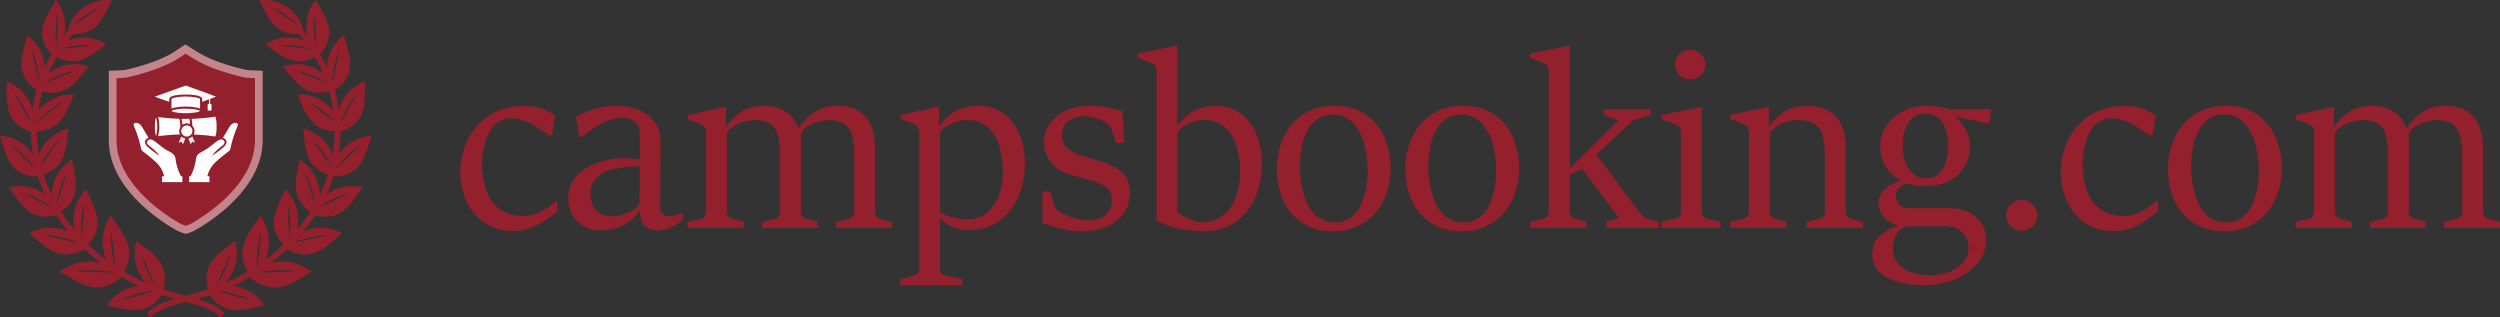 <svg xmlns="http://www.w3.org/2000/svg" width="1294.185" height="164.241" viewBox="0 0 1294.185 164.241">
  <rect x="0" y="0" width="1294.185" height="164.241" fill="#333333" stroke="none"/>
  <g id="Group_123" data-name="Group 123" transform="translate(-294.584 -645)">
    <path id="Path_122" data-name="Path 122" d="M53.262-13.751H54.2v4.916a49.579,49.579,0,0,1-9.8,7A27.16,27.16,0,0,1,30.8,1.556a24.566,24.566,0,0,1-14.342-4.2A27.526,27.526,0,0,1,7.124-13.782,35.26,35.26,0,0,1,3.858-29,37.494,37.494,0,0,1,6.1-41.969a33.291,33.291,0,0,1,6.5-10.889,30.461,30.461,0,0,1,10.36-7.5,33.221,33.221,0,0,1,13.751-2.738,27.975,27.975,0,0,1,7.933.933,25.216,25.216,0,0,1,5.009,2.022q1.929,1.089,3.36,1.773l-1.68,10.329h-1.68Q46.6-50.089,43.618-52.08a33.866,33.866,0,0,0-6.378-3.329,20.623,20.623,0,0,0-7.622-1.338,10.877,10.877,0,0,0-4.791,1.182A11.712,11.712,0,0,0,20.969-52.7,19.982,19.982,0,0,0,18.387-48.6,30.818,30.818,0,0,0,16.116-42a38.861,38.861,0,0,0-.933,8.96q0,12.569,5.413,19.693T36.587-6.222A17.869,17.869,0,0,0,43.4-7.529a29.672,29.672,0,0,0,5.756-3.08A46.676,46.676,0,0,0,53.262-13.751Zm22.836,15A16.147,16.147,0,0,1,67.48-1.027a15.621,15.621,0,0,1-5.724-6.067,17.074,17.074,0,0,1-2.022-8.151,16.278,16.278,0,0,1,2.893-9.831,21.732,21.732,0,0,1,7.4-6.409A36.388,36.388,0,0,1,79.489-35,42.632,42.632,0,0,1,88.6-36.089q.747,0,2.4.124t3.3.28q1.649.156,2.458.156l.062-10.827q.062-6.222-2.333-8.4t-7.249-2.178a18.694,18.694,0,0,0-6,1,27.782,27.782,0,0,0-5.569,2.582q-2.613,1.587-4.822,3.173t-3.827,2.831H65.458l-1.68-10.267A61.907,61.907,0,0,1,69.6-60.262a44.963,44.963,0,0,1,7.062-2.116A39.167,39.167,0,0,1,85-63.218a31.074,31.074,0,0,1,10.516,1.867,19.152,19.152,0,0,1,8.711,6.253q3.484,4.387,3.36,11.916L107.271-10.2a3.752,3.752,0,0,0,1.369,3.018,5.932,5.932,0,0,0,3.92,1.151,14.208,14.208,0,0,0,2.582-.436,30.2,30.2,0,0,0,3.142-.871h.684v3.36a36.422,36.422,0,0,1-3.2,2.147,26.353,26.353,0,0,1-4.48,2.178,12.971,12.971,0,0,1-4.573.9q-4.916,0-7.4-2.24T96.818-9.084h-.187A21.337,21.337,0,0,1,90-2.427,22.692,22.692,0,0,1,82.693.529,34.145,34.145,0,0,1,76.1,1.244Zm6.036-7.218a22.45,22.45,0,0,0,7.84-1.587,13.916,13.916,0,0,0,6.658-5.009l.124-19.351a57.043,57.043,0,0,0-13.44,1.4,18.433,18.433,0,0,0-8.867,4.542,11.311,11.311,0,0,0-3.142,8.369,12.42,12.42,0,0,0,1.68,6.907,9.571,9.571,0,0,0,4.169,3.64A12.331,12.331,0,0,0,82.133-5.973ZM160.1,0V-2.987l6.658-1.742a3.5,3.5,0,0,0,1.96-1.213,3.541,3.541,0,0,0,.716-2.271V-37.4a44.6,44.6,0,0,0-.933-9.769,11.056,11.056,0,0,0-3.733-6.378q-2.8-2.271-8.4-2.271a22.525,22.525,0,0,0-7.747,1.493,14.6,14.6,0,0,0-6.751,5.04v41a3.266,3.266,0,0,0,.778,2.209,4.2,4.2,0,0,0,1.96,1.276l5.973,1.68V0H121.52V-2.987l6.907-1.742a3.432,3.432,0,0,0,1.96-1.244,3.672,3.672,0,0,0,.716-2.3v-41.5a4.015,4.015,0,0,0-.809-2.613,6.08,6.08,0,0,0-2.738-1.68l-6.036-2.24v-2.116l19.911-4.293v10.2h.124q4.6-6.284,9.271-8.493a23.546,23.546,0,0,1,10.2-2.209,23.313,23.313,0,0,1,7.653,1.244,16.271,16.271,0,0,1,6.284,3.92,16.381,16.381,0,0,1,3.982,7.156l1.244.933V-8.213a3.1,3.1,0,0,0,.778,2.24,4.572,4.572,0,0,0,1.96,1.182l5.911,1.68V0Zm38.267,0V-2.987l6.72-1.742a3.432,3.432,0,0,0,1.96-1.244,3.774,3.774,0,0,0,.716-2.364V-37.4a44.6,44.6,0,0,0-.933-9.769,11.13,11.13,0,0,0-3.7-6.378q-2.769-2.271-8.369-2.271a23.7,23.7,0,0,0-8.089,1.649,13.453,13.453,0,0,0-7.031,5.88l-1.742-1.742a37.318,37.318,0,0,1,7.964-8.991,18.7,18.7,0,0,1,7.093-3.484,31.057,31.057,0,0,1,6.471-.716,21.013,21.013,0,0,1,9.644,2.209,15.981,15.981,0,0,1,6.907,7q2.551,4.791,2.551,12.444V-8.213A3.122,3.122,0,0,0,219.3-6a4.432,4.432,0,0,0,1.96,1.213l6.1,1.68V0Zm33.289,29.556V26.444l7.031-1.742a3.733,3.733,0,0,0,1.991-1.182,3.32,3.32,0,0,0,.747-2.24V-49.778a4.041,4.041,0,0,0-.84-2.644,6.584,6.584,0,0,0-2.769-1.773l-5.973-2.178v-2.178l19.849-4.169v10.2h.187a25.13,25.13,0,0,1,6.876-7,21.263,21.263,0,0,1,7-2.987,30.4,30.4,0,0,1,6.16-.716,21.505,21.505,0,0,1,13.067,3.92,25.238,25.238,0,0,1,8.244,10.609,38.316,38.316,0,0,1,2.893,15.338,42.445,42.445,0,0,1-3.453,17.3,29.7,29.7,0,0,1-9.924,12.476A26.109,26.109,0,0,1,267.12,1.058a19.363,19.363,0,0,1-8.96-1.867,23.886,23.886,0,0,1-5.973-4.231V21.28a3.355,3.355,0,0,0,.778,2.271,3.489,3.489,0,0,0,2.022,1.151l8.773,1.742v3.111Zm20.533-78.649V-8.338a13.516,13.516,0,0,0,4.138,2.116,33.215,33.215,0,0,0,5.227,1.307,27.326,27.326,0,0,0,4.2.436,16.344,16.344,0,0,0,10.733-3.453,20.425,20.425,0,0,0,6.222-9.022,34.828,34.828,0,0,0,2.022-11.978A45.435,45.435,0,0,0,282.8-42.716a20.477,20.477,0,0,0-6.067-9.613q-4.138-3.547-10.8-3.547a20.905,20.905,0,0,0-7.093,1.462A13.84,13.84,0,0,0,252.187-49.093ZM305.2-2.489V-18.853h3.92l2.3,7.218a4.841,4.841,0,0,0,1.773,2.52,17.875,17.875,0,0,0,2.52,1.649A38.463,38.463,0,0,0,321.564-5.1,22.522,22.522,0,0,0,328.6-3.92a18.24,18.24,0,0,0,6.036-1,10.134,10.134,0,0,0,4.7-3.3,9.6,9.6,0,0,0,1.836-6.16q0-4.978-3.267-7.031a28.8,28.8,0,0,0-7.933-3.3q-3.173-.933-6.253-1.773t-5.693-1.649a17.214,17.214,0,0,1-8.649-6.129,16.852,16.852,0,0,1-3.3-10.422,15.386,15.386,0,0,1,3.2-9.644,21.622,21.622,0,0,1,8.462-6.533,27.515,27.515,0,0,1,11.418-2.364,49.672,49.672,0,0,1,9.24.747q3.889.747,8.307,1.867l.871,16.613h-4.107l-2.613-7.28a6.127,6.127,0,0,0-1.556-2.3,9.641,9.641,0,0,0-2.3-1.618,28.834,28.834,0,0,0-4.76-1.836,19.414,19.414,0,0,0-5.507-.778,14.579,14.579,0,0,0-7.747,2.147q-3.516,2.147-3.516,7.311T318.3-41a22.322,22.322,0,0,0,6.5,3.422q2.738.809,5.787,1.68t4.791,1.431a29.6,29.6,0,0,1,10.8,5.507q4.262,3.578,4.262,10.422a18.222,18.222,0,0,1-3.422,11.387A20.35,20.35,0,0,1,337.96-.5,33.965,33.965,0,0,1,325.609,1.68,40.7,40.7,0,0,1,314.316.28Q309.493-1.12,305.2-2.489ZM388.578,1.68A66.82,66.82,0,0,1,376.756.56a41.541,41.541,0,0,1-12.507-4.542v-77.4a4.069,4.069,0,0,0-.871-2.676,6.251,6.251,0,0,0-2.8-1.742l-6.1-2.3v-2.178l20.533-4.107v41.876a24.139,24.139,0,0,1,7.156-7.218,21.59,21.59,0,0,1,7.093-2.862,31.218,31.218,0,0,1,5.413-.622,21.661,21.661,0,0,1,13.036,3.889,24.857,24.857,0,0,1,8.276,10.64A39.278,39.278,0,0,1,418.88-33.1,42.059,42.059,0,0,1,415.3-15.556,29.925,29.925,0,0,1,404.973-2.987Q398.222,1.68,388.578,1.68Zm-.747-4.667a16.688,16.688,0,0,0,11.138-3.671,21.887,21.887,0,0,0,6.471-9.551,36.754,36.754,0,0,0,2.116-12.538,45.155,45.155,0,0,0-1.991-13.969,20.563,20.563,0,0,0-6.16-9.644,16.126,16.126,0,0,0-10.764-3.516,20.927,20.927,0,0,0-6.907,1.431,13.88,13.88,0,0,0-6.72,5.351V-8.524A16.244,16.244,0,0,0,378.529-6a28.879,28.879,0,0,0,4.822,2.147A14.135,14.135,0,0,0,387.831-2.987ZM455.716,1.68A29.068,29.068,0,0,1,440.284-2.3a26.561,26.561,0,0,1-10.111-11.262A38.227,38.227,0,0,1,426.6-30.613a37.348,37.348,0,0,1,3.578-16.52,28.683,28.683,0,0,1,10.236-11.729,28.445,28.445,0,0,1,15.929-4.356q9.956,0,16.4,4.573A27.658,27.658,0,0,1,482.316-46.7a39.966,39.966,0,0,1,3.142,15.836A37.389,37.389,0,0,1,481.911-14.5a28.636,28.636,0,0,1-10.2,11.791A28.408,28.408,0,0,1,455.716,1.68Zm.871-4.6a13.337,13.337,0,0,0,8.338-2.52,17.4,17.4,0,0,0,5.2-6.564A33.279,33.279,0,0,0,472.8-20.72a54.178,54.178,0,0,0,.778-8.9A52.956,52.956,0,0,0,471.8-43.307a25.869,25.869,0,0,0-5.756-11.013,13.717,13.717,0,0,0-10.64-4.356,13.1,13.1,0,0,0-8.244,2.52,17.867,17.867,0,0,0-5.2,6.533A32.144,32.144,0,0,0,439.258-41a53.414,53.414,0,0,0-.778,8.9,59.964,59.964,0,0,0,.84,9.8,35.844,35.844,0,0,0,2.924,9.489,19.643,19.643,0,0,0,5.538,7.156A13.736,13.736,0,0,0,456.587-2.924Zm65.644,4.6A29.068,29.068,0,0,1,506.8-2.3a26.561,26.561,0,0,1-10.111-11.262,38.227,38.227,0,0,1-3.578-17.049,37.348,37.348,0,0,1,3.578-16.52,28.683,28.683,0,0,1,10.236-11.729,28.445,28.445,0,0,1,15.929-4.356q9.956,0,16.4,4.573A27.658,27.658,0,0,1,548.831-46.7a39.966,39.966,0,0,1,3.142,15.836A37.389,37.389,0,0,1,548.427-14.5a28.635,28.635,0,0,1-10.2,11.791A28.409,28.409,0,0,1,522.231,1.68Zm.871-4.6a13.337,13.337,0,0,0,8.338-2.52,17.394,17.394,0,0,0,5.2-6.564,33.277,33.277,0,0,0,2.676-8.711,54.182,54.182,0,0,0,.778-8.9,52.958,52.958,0,0,0-1.773-13.689A25.868,25.868,0,0,0,532.56-54.32a13.717,13.717,0,0,0-10.64-4.356,13.1,13.1,0,0,0-8.244,2.52,17.867,17.867,0,0,0-5.2,6.533A32.144,32.144,0,0,0,505.773-41a53.414,53.414,0,0,0-.778,8.9,59.964,59.964,0,0,0,.84,9.8,35.844,35.844,0,0,0,2.924,9.489A19.643,19.643,0,0,0,514.3-5.662,13.736,13.736,0,0,0,523.1-2.924ZM557.76,0V-3.111l6.844-1.68A4.1,4.1,0,0,0,566.6-6.036a3.321,3.321,0,0,0,.747-2.24V-81.387a4.169,4.169,0,0,0-.84-2.676,6.015,6.015,0,0,0-2.769-1.742l-6.1-2.3v-2.178l20.533-4.107v63.653l25.324-25.076-7.716-2.551v-3.111h24.391v3.111L613.324-56.5a7.459,7.459,0,0,0-2.831,1.431q-1.213,1-2.022,1.742L591.982-38.018l22.524,30.3a11.009,11.009,0,0,0,1.867,1.8A8.413,8.413,0,0,0,619.111-4.6l5.164,1.493V0H597.209V-3.111l6.471-2.053L584.64-30.613l-6.533,3.236v19.1A3.211,3.211,0,0,0,578.884-6a4.432,4.432,0,0,0,1.96,1.213l6.036,1.68V0Zm82.631-76.907a7.809,7.809,0,0,1-3.889-1,7.709,7.709,0,0,1-2.831-2.707,7.244,7.244,0,0,1-1.058-3.889,7.268,7.268,0,0,1,2.271-5.476,7.664,7.664,0,0,1,5.507-2.178,7.912,7.912,0,0,1,5.6,2.147,7.05,7.05,0,0,1,2.3,5.382,7.52,7.52,0,0,1-1.058,3.982,7.562,7.562,0,0,1-2.862,2.738A8.105,8.105,0,0,1,640.391-76.907ZM625.52,0V-3.111l7.467-1.68A3.8,3.8,0,0,0,634.947-6a3.355,3.355,0,0,0,.778-2.271v-41.44a4.071,4.071,0,0,0-.84-2.613,6.032,6.032,0,0,0-2.831-1.742l-6.284-2.24v-2.116L646.551-62.6v54.32a3.415,3.415,0,0,0,.747,2.3,3.733,3.733,0,0,0,1.991,1.182l6.969,1.68V0Zm35.716,0V-3.111l6.969-1.68A3.8,3.8,0,0,0,670.164-6a3.355,3.355,0,0,0,.778-2.271v-41.5a3.946,3.946,0,0,0-.871-2.644,6.861,6.861,0,0,0-2.8-1.773L661.3-56.373v-2.178l19.973-4.169v10.2h.124a30.21,30.21,0,0,1,6.533-6.782,19.1,19.1,0,0,1,6.6-3.111,29.14,29.14,0,0,1,6.844-.809,22.2,22.2,0,0,1,9.956,2.209,16.153,16.153,0,0,1,7.093,7q2.613,4.791,2.613,12.444v33.04a3.58,3.58,0,0,0,.84,2.489,4.1,4.1,0,0,0,1.9,1.244l6.16,1.68V0h-29.12V-3.111l6.782-1.68a4.008,4.008,0,0,0,1.929-1.276,3.739,3.739,0,0,0,.747-2.458V-37.4a41.9,41.9,0,0,0-1-9.769,11.138,11.138,0,0,0-3.889-6.378q-2.893-2.271-8.68-2.271a23.869,23.869,0,0,0-8,1.493,15.284,15.284,0,0,0-7,5.04v41a3.328,3.328,0,0,0,.778,2.3,3.891,3.891,0,0,0,1.96,1.182l5.973,1.68V0Zm100.8-21.716a38.15,38.15,0,0,1-4.729-.28,28.821,28.821,0,0,1-4.231-.84,6.385,6.385,0,0,0-4.169,1.929,5.7,5.7,0,0,0-1.867,4.231,6.264,6.264,0,0,0,1.711,4.636,5.727,5.727,0,0,0,4.013,1.773h20.222q7.9,0,12.413,2.52a15.382,15.382,0,0,1,6.44,6.253,16.14,16.14,0,0,1,1.929,7.467A18.75,18.75,0,0,1,789.413,18.2a29.005,29.005,0,0,1-11.7,8.338,42.672,42.672,0,0,1-16.364,3.018,47.7,47.7,0,0,1-13.72-1.8,21.417,21.417,0,0,1-9.4-5.289,11.836,11.836,0,0,1-3.391-8.587q0-6.533,4.107-9.956A25.244,25.244,0,0,1,748.284-1v-.187a15.755,15.755,0,0,1-4.449-1.9,13.494,13.494,0,0,1-4.044-3.8,9.747,9.747,0,0,1-1.711-5.818,9.43,9.43,0,0,1,1.8-5.942,13.5,13.5,0,0,1,4.48-3.733,23.135,23.135,0,0,1,5.227-2.022v-.124a25.071,25.071,0,0,1-5.289-4.013,17.923,17.923,0,0,1-3.889-5.849,20.9,20.9,0,0,1-1.462-8.182,18.347,18.347,0,0,1,3.08-10.2,22.213,22.213,0,0,1,8.587-7.591,26.785,26.785,0,0,1,12.538-2.862,36.317,36.317,0,0,1,5.849.5,56.755,56.755,0,0,1,5.787,1.244h21.653L795.2-53.947l-17.3-3.671v.062a21.954,21.954,0,0,1,5.569,7.311,18.963,18.963,0,0,1,1.836,7.933,19.62,19.62,0,0,1-6.067,14.747Q773.173-21.716,762.036-21.716Zm.622-3.92a9.3,9.3,0,0,0,6.533-2.333,13.778,13.778,0,0,0,3.764-6.253,29.152,29.152,0,0,0,1.213-8.649q0-7.28-3.2-11.791a9.994,9.994,0,0,0-8.556-4.511,10.144,10.144,0,0,0-6.658,2.147,12.926,12.926,0,0,0-3.92,5.849,25.047,25.047,0,0,0-1.307,8.369q0,7.467,3.236,12.32A10.149,10.149,0,0,0,762.658-25.636Zm1.431,50.151a31.748,31.748,0,0,0,9.676-1.493,17.923,17.923,0,0,0,7.778-4.76,11.792,11.792,0,0,0,3.08-8.431,11.267,11.267,0,0,0-2.862-7.218Q778.9-.871,772.3-.871H752.453a9.672,9.672,0,0,0-4.636,3.422q-2.333,2.8-2.333,8.276a11.219,11.219,0,0,0,1.9,6.658,13.45,13.45,0,0,0,4.822,4.2,23.3,23.3,0,0,0,6.1,2.178A28.906,28.906,0,0,0,764.089,24.516ZM804.16-6.471a7.594,7.594,0,0,1,2.364-5.662,7.9,7.9,0,0,1,5.724-2.3,7.757,7.757,0,0,1,5.6,2.3,7.594,7.594,0,0,1,2.364,5.662A7.552,7.552,0,0,1,817.849-.9a7.7,7.7,0,0,1-5.6,2.333A7.85,7.85,0,0,1,806.524-.9,7.552,7.552,0,0,1,804.16-6.471Zm77.653-7.28h.933v4.916a49.577,49.577,0,0,1-9.8,7,27.16,27.16,0,0,1-13.6,3.391,24.566,24.566,0,0,1-14.342-4.2,27.526,27.526,0,0,1-9.333-11.138A35.26,35.26,0,0,1,832.409-29a37.494,37.494,0,0,1,2.24-12.973,33.291,33.291,0,0,1,6.5-10.889,30.462,30.462,0,0,1,10.36-7.5,33.221,33.221,0,0,1,13.751-2.738,27.975,27.975,0,0,1,7.933.933,25.217,25.217,0,0,1,5.009,2.022q1.929,1.089,3.36,1.773l-1.68,10.329H878.2q-3.049-2.053-6.036-4.044a33.867,33.867,0,0,0-6.378-3.329,20.623,20.623,0,0,0-7.622-1.338,10.877,10.877,0,0,0-4.791,1.182A11.713,11.713,0,0,0,849.52-52.7a19.981,19.981,0,0,0-2.582,4.107,30.82,30.82,0,0,0-2.271,6.6,38.863,38.863,0,0,0-.933,8.96q0,12.569,5.413,19.693t15.991,7.124a17.869,17.869,0,0,0,6.813-1.307,29.672,29.672,0,0,0,5.756-3.08A46.676,46.676,0,0,0,881.813-13.751ZM917.093,1.68A29.068,29.068,0,0,1,901.662-2.3a26.561,26.561,0,0,1-10.111-11.262,38.227,38.227,0,0,1-3.578-17.049,37.348,37.348,0,0,1,3.578-16.52,28.683,28.683,0,0,1,10.236-11.729,28.445,28.445,0,0,1,15.929-4.356q9.956,0,16.4,4.573A27.658,27.658,0,0,1,943.693-46.7a39.967,39.967,0,0,1,3.142,15.836A37.389,37.389,0,0,1,943.289-14.5a28.635,28.635,0,0,1-10.2,11.791A28.408,28.408,0,0,1,917.093,1.68Zm.871-4.6a13.337,13.337,0,0,0,8.338-2.52,17.394,17.394,0,0,0,5.2-6.564,33.279,33.279,0,0,0,2.676-8.711,54.182,54.182,0,0,0,.778-8.9,52.955,52.955,0,0,0-1.773-13.689,25.868,25.868,0,0,0-5.756-11.013,13.716,13.716,0,0,0-10.64-4.356,13.1,13.1,0,0,0-8.244,2.52,17.867,17.867,0,0,0-5.2,6.533A32.141,32.141,0,0,0,900.636-41a53.417,53.417,0,0,0-.778,8.9,59.964,59.964,0,0,0,.84,9.8,35.847,35.847,0,0,0,2.924,9.489,19.644,19.644,0,0,0,5.538,7.156A13.736,13.736,0,0,0,917.964-2.924ZM992.507,0V-2.987l6.658-1.742a3.5,3.5,0,0,0,1.96-1.213,3.541,3.541,0,0,0,.716-2.271V-37.4a44.6,44.6,0,0,0-.933-9.769,11.057,11.057,0,0,0-3.733-6.378q-2.8-2.271-8.4-2.271a22.525,22.525,0,0,0-7.747,1.493,14.6,14.6,0,0,0-6.751,5.04v41a3.266,3.266,0,0,0,.778,2.209,4.2,4.2,0,0,0,1.96,1.276l5.973,1.68V0H953.929V-2.987l6.907-1.742a3.431,3.431,0,0,0,1.96-1.244,3.672,3.672,0,0,0,.716-2.3v-41.5a4.015,4.015,0,0,0-.809-2.613,6.08,6.08,0,0,0-2.738-1.68l-6.036-2.24v-2.116L973.84-62.72v10.2h.124q4.6-6.284,9.271-8.493a23.547,23.547,0,0,1,10.2-2.209,23.313,23.313,0,0,1,7.653,1.244,16.271,16.271,0,0,1,6.284,3.92,16.38,16.38,0,0,1,3.982,7.156l1.244.933V-8.213a3.1,3.1,0,0,0,.778,2.24,4.572,4.572,0,0,0,1.96,1.182l5.911,1.68V0Zm38.267,0V-2.987l6.72-1.742a3.432,3.432,0,0,0,1.96-1.244,3.775,3.775,0,0,0,.716-2.364V-37.4a44.6,44.6,0,0,0-.933-9.769,11.13,11.13,0,0,0-3.7-6.378q-2.769-2.271-8.369-2.271a23.7,23.7,0,0,0-8.089,1.649,13.453,13.453,0,0,0-7.031,5.88l-1.742-1.742a37.318,37.318,0,0,1,7.964-8.991,18.7,18.7,0,0,1,7.093-3.484,31.057,31.057,0,0,1,6.471-.716,21.013,21.013,0,0,1,9.645,2.209,15.982,15.982,0,0,1,6.907,7q2.551,4.791,2.551,12.444V-8.213A3.122,3.122,0,0,0,1051.711-6a4.432,4.432,0,0,0,1.96,1.213l6.1,1.68V0Z" transform="translate(529 763)" fill="#95202d"/>
    <g id="Group_122" data-name="Group 122" transform="translate(294.584 645)">
      <g id="Group_118" data-name="Group 118" transform="translate(58.324 25.389)">
        <path id="shield-svgrepo-com" d="M46.675,4.267A62.12,62.12,0,0,0,58.979,9.7a107.814,107.814,0,0,0,12.632,3.568c1.209.243,7.058.447,7.058.447V47.573c0,14.586-9.592,26.241-18.251,33.868a95.4,95.4,0,0,1-12.1,9c-1.647,1.036-3.025,1.835-4,2.379a33.458,33.458,0,0,1-3.329,1.325,32.1,32.1,0,0,1-3.633-1.325c-.976-.544-2.355-1.342-4-2.379a95.4,95.4,0,0,1-12.1-9C12.592,73.814,3,62.159,3,47.573V13.716s5.849-.2,7.058-.447A107.794,107.794,0,0,0,22.69,9.7a62.114,62.114,0,0,0,12.3-5.433C36.165,3.56,40.7.539,40.7.539S45.5,3.56,46.675,4.267Z" transform="translate(-3 -0.539)" fill="#95202d" stroke="#c4848b" stroke-width="4"/>
        <g id="Group_120" data-name="Group 120" transform="translate(8.423 18.95)">
          <g id="open-hands-and-a-home-svgrepo-com" transform="translate(0 19.118)">
            <g id="Group_103" data-name="Group 103" transform="translate(0 0)">
              <path id="Path_103" data-name="Path 103" d="M27.434,25.509l-.72.063a26.379,26.379,0,0,1-3.62-8.838,3.976,3.976,0,0,0-2.187-2.724c-.743-.469-2.582-1.073-4.668-2.311-1.08-.642-2.549-1.634-3.942-2.535C10.131,7.762,9.12,7.571,8.045,8.5c-.378.33-.976,1.436.668,2.6.36.257,1.26.834,1.869,1.251.556.38,1.48,1.075,2.608,2a5.148,5.148,0,0,1,1.287,1.52s-1.1-.643-1.495-.878c-1.213-.723-2.814-1.637-4.135-2.613S6.681,10.5,6.574,9.551A2.344,2.344,0,0,1,8.3,7.262S4.256,1.628,3.929,1.286A3.891,3.891,0,0,0,1.482.008,1.656,1.656,0,0,0,.287.389C-.056.651-.19,1.234.45,2.3A62,62,0,0,1,4.92,13.209,2.49,2.49,0,0,0,5.854,14.4a83.817,83.817,0,0,1,7.581,5.219,14.612,14.612,0,0,1,4.6,6.716l-1.088.1.264,3.012L27.7,28.521Z" transform="matrix(0.996, 0.087, -0.087, 0.996, 2.566, 0)" fill="#fff"/>
              <path id="Path_104" data-name="Path 104" d="M27.434,3.93l-.72-.063a26.379,26.379,0,0,0-3.62,8.838,3.976,3.976,0,0,1-2.187,2.724c-.743.469-2.582,1.073-4.668,2.311-1.08.642-2.549,1.634-3.942,2.535-2.166,1.4-3.177,1.593-4.252.664-.378-.33-.976-1.436.668-2.6.36-.257,1.26-.834,1.869-1.251.556-.38,1.48-1.075,2.608-2a5.149,5.149,0,0,0,1.287-1.52s-1.1.643-1.495.878c-1.213.723-2.814,1.637-4.135,2.613s-2.166,1.877-2.273,2.829A2.344,2.344,0,0,0,8.3,22.177s-4.04,5.634-4.367,5.975a3.891,3.891,0,0,1-2.448,1.279A1.656,1.656,0,0,1,.287,29.05c-.343-.262-.477-.845.163-1.911A62,62,0,0,0,4.92,16.229a2.49,2.49,0,0,1,.934-1.187,83.817,83.817,0,0,0,7.581-5.219,14.612,14.612,0,0,0,4.6-6.716l-1.088-.1L17.213,0,27.7.917Z" transform="matrix(-0.996, 0.087, -0.087, -0.996, 58.822, 29.327)" fill="#fff"/>
            </g>
          </g>
          <g id="Group_119" data-name="Group 119" transform="translate(13.454)">
            <g id="graduated" transform="translate(0)">
              <g id="Group_117" data-name="Group 117" transform="translate(0 0)">
                <g id="Group_105" data-name="Group 105">
                  <path id="Path_108" data-name="Path 108" d="M15.27-.5h.374C19.355.844,26.8,3.52,26.8,3.52L31.146,5.2,27.473,6.589,24,7.853S23.99,6.6,23.9,5.983a2.516,2.516,0,0,0-.841-.779,11.062,11.062,0,0,0-3.054-.81,37.048,37.048,0,0,0-9.1,0,9.325,9.325,0,0,0-3.366,1,3.566,3.566,0,0,0-.53.592,10.468,10.468,0,0,0-.093,1.87Q3.2,6.581-.5,5.235V5.172Q7.4,2.353,15.27-.5Z" transform="translate(0.5 0.5)" fill="#fff" fill-rule="evenodd" opacity="0.976"/>
                </g>
                <g id="Group_107" data-name="Group 107" transform="translate(8.54 5.646)">
                  <path id="Path_110" data-name="Path 110" d="M142.3,90.109a33.087,33.087,0,0,1,7.355.53,6.075,6.075,0,0,1,1.621.561q.109,2.564.031,5.142a9.6,9.6,0,0,0-2.649-.717,32.9,32.9,0,0,0-9.475,0,10.862,10.862,0,0,0-2.649.717q-.062-2.556,0-5.111a8.353,8.353,0,0,1,2.587-.779Q140.716,90.232,142.3,90.109Z" transform="translate(-136.5 -90.083)" fill="#fff" fill-rule="evenodd" opacity="0.986"/>
                </g>
                <g id="Group_108" data-name="Group 108" transform="translate(27.304 5.469)">
                  <path id="Path_111" data-name="Path 111" d="M438.421,127.171l1.019.673V131h-2v-3.155Z" transform="translate(-437.442 -123.588)" fill="#fff" fill-rule="evenodd"/>
                  <path id="Path_120" data-name="Path 120" d="M437.716,127.171l.285.673V131h-.56v-3.155Z" transform="translate(-436.723 -127.171)" fill="#fff" fill-rule="evenodd"/>
                </g>
                <g id="Group_109" data-name="Group 109" transform="translate(8.54 11.956)">
                  <path id="Path_112" data-name="Path 112" d="M141.8,191.325q2.872-.056,5.735.156a16.671,16.671,0,0,1,3.3.686,1.548,1.548,0,0,1,.5.312,4.832,4.832,0,0,1-1.683.623,32.634,32.634,0,0,1-9.6.312,17.71,17.71,0,0,1-2.369-.436,4.19,4.19,0,0,1-1.184-.5,3.993,3.993,0,0,1,1.558-.623A28.965,28.965,0,0,1,141.8,191.325Z" transform="translate(-136.5 -191.313)" fill="#fff" fill-rule="evenodd" opacity="0.962"/>
                </g>
              </g>
              <g id="Group_110" data-name="Group 110" transform="translate(18.949 16.055)">
                <path id="Path_113" data-name="Path 113" d="M316.465,285.8v3.678a13.543,13.543,0,0,1-.623,3.241l-.156.062a83.926,83.926,0,0,0-11-1,10.633,10.633,0,0,0,.374-1.839,4.285,4.285,0,0,0-1.153-2.774,19.915,19.915,0,0,0-.405-3.553,96.327,96.327,0,0,0,12.28-1.122,3.155,3.155,0,0,1,.343,1Q316.346,284.656,316.465,285.8Z" transform="translate(-303.5 -282.5)" fill="#fff" fill-rule="evenodd" opacity="0.988"/>
              </g>
              <g id="Group_111" data-name="Group 111" transform="translate(1.683 16.242)">
                <path id="Path_114" data-name="Path 114" d="M26.5,285.5a104.8,104.8,0,0,0,10.971.9,13.885,13.885,0,0,1,.467,4.332,4.276,4.276,0,0,0-.156,3.8,100.348,100.348,0,0,0-11.033.873l-.249-.062a21.585,21.585,0,0,0,.467-7.168A18.251,18.251,0,0,0,26.5,285.5Z" transform="translate(-26.5 -285.5)" fill="#fff" fill-rule="evenodd"/>
              </g>
              <g id="Group_112" data-name="Group 112" transform="translate(0 16.367)">
                <path id="Path_115" data-name="Path 115" d="M-.5,294.419v-4.176A16.068,16.068,0,0,1,.061,287.5a15.04,15.04,0,0,1,.623,4.862,16.952,16.952,0,0,1-.592,4.862,3.921,3.921,0,0,1-.249-.81Q-.361,295.408-.5,294.419Z" transform="translate(0.5 -287.5)" fill="#fff" fill-rule="evenodd" opacity="0.931"/>
              </g>
              <g id="Group_113" data-name="Group 113" transform="translate(13.775 17.17)">
                <path id="Path_116" data-name="Path 116" d="M220.5,300.446q2.01-.093,4.052-.062a9.848,9.848,0,0,1,.343,2.743,3.926,3.926,0,0,0-3.272-.031,2.121,2.121,0,0,0-.654.405A18.087,18.087,0,0,0,220.5,300.446Z" transform="translate(-220.5 -300.376)" fill="#fff" fill-rule="evenodd" opacity="0.953"/>
              </g>
              <g id="Group_114" data-name="Group 114" transform="translate(13.653 20.602)">
                <path id="Path_117" data-name="Path 117" d="M221.031,355.454a2.925,2.925,0,0,1,3.21,2.306,2.9,2.9,0,0,1-5.361,1.995,2.945,2.945,0,0,1,1.029-3.9A4.057,4.057,0,0,1,221.031,355.454Z" transform="translate(-218.54 -355.451)" fill="#fff" fill-rule="evenodd" opacity="0.975"/>
              </g>
              <g id="Group_115" data-name="Group 115" transform="translate(12.342 26.278)">
                <path id="Path_118" data-name="Path 118" d="M199.682,450.552h-.125a2.62,2.62,0,0,0-.623-1.216.78.78,0,0,0-.436,0l-.935.405-.062-.094q.659-1.589,1.371-3.148a3.894,3.894,0,0,0,1.995,1.06Q200.327,449.075,199.682,450.552Z" transform="translate(-197.5 -446.5)" fill="#fff" fill-rule="evenodd" opacity="0.93"/>
              </g>
              <g id="Group_116" data-name="Group 116" transform="translate(17.328 26.278)">
                <path id="Path_119" data-name="Path 119" d="M278.809,450.552h-.125L277.5,447.56a3.894,3.894,0,0,0,1.995-1.06q.747,1.537,1.371,3.148l-.031.094q-.445-.215-.9-.405a.641.641,0,0,0-.717.218A10.226,10.226,0,0,0,278.809,450.552Z" transform="translate(-277.5 -446.5)" fill="#fff" fill-rule="evenodd" opacity="0.93"/>
              </g>
            </g>
          </g>
        </g>
      </g>
      <g id="noun-laurel-wreath-118521" transform="translate(0 0)">
        <path id="Path_121" data-name="Path 121" d="M185.056,97.651c5.928-3.763,7.681-13.31,9.376-17.834l.048-.34-.342.034a21.871,21.871,0,0,0-16.652,9.653,76.328,76.328,0,0,0,.941-11.9c0-.048,0-.094,0-.143l.04.054s4.648-.667,8.968-5.741c4.551-5.347,3.405-14.984,3.689-19.809l-.054-.34-.316.135a21.857,21.857,0,0,0-13.129,14.391,80.84,80.84,0,0,0-2.113-10.141,16.58,16.58,0,0,0,6.811-7.89c2.891-6.4-.878-15.342-1.942-20.056l-.145-.312-.267.215a21.844,21.844,0,0,0-8.608,16.514q-1.616-3.6-3.582-7.034l.048.022s3.572-2.865,4.68-9.267c1.168-6.746-4.573-14.268-6.73-18.458l-.213-.257-.2.269a21.318,21.318,0,0,0-3.986,18.172q-1.2-1.547-2.493-3.043c-.143-2.253-1.291-5.044-3.92-8a21.347,21.347,0,0,0-18.1-7.3l-.334.02.1.32c2.338,4.091,5.518,13,11.812,15.7a17.364,17.364,0,0,0,8.324,1.469q1.441,1.686,2.776,3.441l-.245-.1a21.358,21.358,0,0,0-19.427,1.867l-.289.171.235.237c3.962,2.551,10.893,8.994,17.72,8.483a17.584,17.584,0,0,0,7.591-2.249,77.787,77.787,0,0,1,4.211,8.521c-.227-.175-.464-.352-.71-.525a21.912,21.912,0,0,0-19.77-3.138l-.33.1.175.3c3.277,3.552,8.505,11.728,15.414,12.974a17.937,17.937,0,0,0,8.451-.378,77.6,77.6,0,0,1,2.087,10.123c-.018-.022-.032-.042-.048-.064a21.913,21.913,0,0,0-18.132-8.487l-.342,0,.084.334c2.165,4.32,4.927,13.625,11.221,16.735a18.047,18.047,0,0,0,7.946,1.978c0,.064,0,.129,0,.193a73.26,73.26,0,0,1-1.021,12.188c-.038-.1-.07-.2-.111-.3a21.9,21.9,0,0,0-14.811-13.464l-.328-.1-.018.342c.794,4.768.681,14.473,5.775,19.306a18.016,18.016,0,0,0,7.078,4.258,78.149,78.149,0,0,1-4.3,10.785c-.006-.342-.018-.692-.042-1.051a21.9,21.9,0,0,0-9.981-17.35l-.285-.195-.121.322c-.7,4.782-3.779,13.987-.408,20.144a17.7,17.7,0,0,0,6.063,6.636,88.809,88.809,0,0,1-7.044,9.516c.064-.293.125-.591.179-.9.818-4.573,1.041-12.284-5.832-20.014l-.237-.267-.2.293c-1.886,4.664-7.265,13.223-5.367,20.285a18.522,18.522,0,0,0,4.382,8.083c-.378.358-.752.716-1.134,1.069-2.736,2.519-5.45,4.764-8.127,6.782.086-.215.175-.43.255-.655,1.7-4.607,3.351-12.594-2.374-21.905l-.2-.324-.267.271c-2.824,4.507-10,12.423-9.331,20.122a19.85,19.85,0,0,0,2.716,8.664,96.883,96.883,0,0,1-11.448,5.769c.352-.392.706-.808,1.053-1.258,2.812-3.622,6.543-10.26,4.083-20.168l-.084-.342-.312.165c-3.791,3.212-12.417,8.224-14,15.267a17.9,17.9,0,0,0,.31,9.673c-4.137,1.351-7.995,2.38-11.5,3.315l-.084.02-.084-.02c-3.5-.937-7.361-1.966-11.5-3.315a17.924,17.924,0,0,0,.31-9.673c-1.582-7.044-10.21-12.055-14-15.267l-.314-.165-.084.342c-2.46,9.908,1.268,16.546,4.085,20.168.348.45.7.866,1.053,1.258a96.746,96.746,0,0,1-11.45-5.769,19.843,19.843,0,0,0,2.714-8.664c.671-7.7-6.505-15.615-9.331-20.122l-.263-.271-.2.324c-5.725,9.313-4.073,17.3-2.378,21.905.084.225.171.44.257.653-2.678-2.016-5.389-4.262-8.125-6.78-.384-.354-.76-.712-1.138-1.069A18.477,18.477,0,0,0,52.26,127.7c1.9-7.062-3.48-15.621-5.367-20.285l-.2-.293-.229.267c-6.873,7.729-6.654,15.44-5.834,20.014.054.306.117.605.179.9a88.8,88.8,0,0,1-7.042-9.516,17.694,17.694,0,0,0,6.061-6.636c3.373-6.157.3-15.364-.408-20.144l-.121-.322-.281.195a21.9,21.9,0,0,0-9.983,17.35c-.022.362-.034.712-.04,1.051a78.411,78.411,0,0,1-4.3-10.785,18.016,18.016,0,0,0,7.078-4.258c5.1-4.833,4.983-14.538,5.775-19.306l-.016-.342-.33.1C27.7,78.576,24.011,85,22.389,89.156c-.04.1-.072.2-.111.3a73.52,73.52,0,0,1-1.021-12.19c0-.064,0-.129,0-.193a18.058,18.058,0,0,0,7.946-1.978c6.294-3.11,9.054-12.415,11.223-16.735l.084-.334-.344,0a21.914,21.914,0,0,0-18.13,8.487l-.048.066A77.688,77.688,0,0,1,24.075,56.45a17.946,17.946,0,0,0,8.453.378c6.911-1.246,12.14-9.424,15.416-12.974l.173-.3-.33-.1A21.9,21.9,0,0,0,28.017,46.6c-.245.173-.48.35-.71.525A77.429,77.429,0,0,1,31.519,38.6a17.621,17.621,0,0,0,7.591,2.249c6.827.511,13.76-5.932,17.72-8.483l.237-.237-.287-.171a21.346,21.346,0,0,0-19.427-1.867c-.084.032-.163.066-.247.1q1.336-1.755,2.774-3.441A17.361,17.361,0,0,0,48.2,25.282c6.294-2.694,9.474-11.607,11.812-15.7l.1-.32-.336-.02a21.349,21.349,0,0,0-18.1,7.3c-2.629,2.957-3.773,5.747-3.918,8q-1.288,1.5-2.495,3.043A21.308,21.308,0,0,0,31.286,9.417l-.2-.269-.213.257c-2.157,4.189-7.9,11.711-6.73,18.458,1.11,6.4,4.68,9.267,4.68,9.267l.05-.022q-1.969,3.431-3.582,7.034a21.847,21.847,0,0,0-8.608-16.514l-.265-.215-.147.314c-1.065,4.714-4.833,13.657-1.94,20.056a16.557,16.557,0,0,0,6.811,7.89A80.481,80.481,0,0,0,19.03,65.814,21.874,21.874,0,0,0,5.9,51.423l-.316-.135-.054.34c.281,4.824-.864,14.461,3.687,19.809,4.32,5.076,8.965,5.741,8.965,5.741l.042-.054c0,.048,0,.094,0,.143a76.546,76.546,0,0,0,.939,11.9A21.866,21.866,0,0,0,2.506,79.511l-.342-.034.048.34c1.695,4.525,3.447,14.071,9.376,17.834,5.4,3.427,9.874,2.891,10.228,2.84a81.209,81.209,0,0,0,3.588,9.319,21.847,21.847,0,0,0-18.257-3.679l-.336.07.151.31c3,3.789,7.586,12.341,14.381,14.11a17.125,17.125,0,0,0,9.892-.137,91.5,91.5,0,0,0,6.21,8.549c-4.3-1.876-11.189-3.484-19.726.617l-.324.157.229.275c3.966,3.1,10.714,10.622,18.025,10.743a17.555,17.555,0,0,0,10.23-2.744c.36.338.714.677,1.079,1.015,2.515,2.314,5.007,4.4,7.474,6.306-4.794-1.25-12.522-1.928-20.97,4.149l-.306.219.289.243c4.7,2.491,13.111,9.078,20.741,7.854,7.245-1.168,10.527-5.154,10.527-5.154l-.092-.225c-.028-.07-.062-.137-.092-.209a98.45,98.45,0,0,0,9.506,4.979c-4.585.46-10.972,2.386-16.289,9.534l-.209.285.326.135c4.889.887,14.238,4.368,20.685,1.118a17.849,17.849,0,0,0,7.341-6.491c2.312.752,4.541,1.407,6.668,2-6.119,1.789-11.034,3.763-14.367,7.534l2.276,2.012c3.6-4.071,9.89-5.86,17.853-7.989,7.962,2.129,14.254,3.916,17.853,7.989l2.278-2.012c-3.333-3.771-8.25-5.745-14.367-7.534,2.129-.6,4.358-1.25,6.67-2a17.84,17.84,0,0,0,7.339,6.491c6.445,3.25,15.8-.229,20.683-1.118l.326-.135-.209-.285c-5.319-7.15-11.7-9.076-16.291-9.534a98.394,98.394,0,0,0,9.5-4.977c-.03.068-.064.135-.092.207l-.09.225s3.283,3.986,10.525,5.154c7.631,1.222,16.043-5.363,20.741-7.854l.291-.243-.308-.219c-8.445-6.077-16.174-5.4-20.968-4.149,2.464-1.9,4.959-3.99,7.474-6.306.364-.338.718-.677,1.077-1.015a17.56,17.56,0,0,0,10.23,2.744c7.311-.121,14.059-7.645,18.025-10.743l.229-.275-.322-.157c-8.539-4.1-15.424-2.491-19.728-.617a91.157,91.157,0,0,0,6.212-8.549,17.109,17.109,0,0,0,9.892.137c6.8-1.769,11.384-10.32,14.383-14.11l.149-.31-.336-.07c-8.664-1.843-14.632,1.013-18.255,3.679a81.415,81.415,0,0,0,3.586-9.319C175.184,100.54,179.661,101.076,185.056,97.651ZM45.769,114.541c-.6,8.7-.816,14.349-1.3,17.836-.066-.068-.135-.139-.2-.209C44.133,129.121,43.954,120.507,45.769,114.541ZM36.747,98.395c-2.575,8.123-4.069,13.39-5.325,16.516-.038-.066-.078-.133-.115-.2C31.822,112.044,33.62,103.684,36.747,98.395Zm-3.7-17.2c-4.605,6.479-7.554,10.877-9.677,13.543-.032-.131-.064-.263-.094-.392C24.923,91.438,28.851,84.929,33.051,81.2ZM34.578,62.06c-6.24,4.772-10.33,8.079-13.145,10.009.01-.143.016-.287.026-.428C23.947,69.3,29.537,64.348,34.578,62.06ZM41.3,45.792c-7.635,2.981-12.582,5.08-15.816,6.115.036-.1.074-.205.109-.308C28.357,50.154,35.529,46.638,41.3,45.792Zm8.789-13.217c-7.609.911-12.686,1.658-16,1.882.076-.115.151-.229.227-.344C37.548,33.383,44.712,31.994,50.085,32.575Zm4.041-19.7c-6.336,4.318-10.5,7.325-13.34,9.052l-.209-.2C42.969,19.7,48.911,14.909,54.126,12.879Zm-22.8,3.265c1.313,6.328.068,15.47-.2,17.282-.02.032-.042.064-.064.1C30.827,30.291,31.129,24.858,31.324,16.144ZM18.449,34.3c2.682,5.448,3.844,13.79,4.171,16.588-.038.107-.07.213-.107.322C21.494,48,20.4,42.624,18.449,34.3ZM9.437,57.341c4.623,5.08,8.4,14.258,8.907,15.525,0,.018,0,.04,0,.058C16.444,70.21,13.863,65.229,9.437,57.341ZM7.64,84.116c5.645,3.329,11.653,10.445,12.942,12.013l.036.141C18,94.208,14.091,90.244,7.64,84.116Zm5.805,24.83c5.526,1.246,12.178,5.106,14.982,6.837.08.143.157.285.235.428C25.516,114.927,20.764,112.47,13.445,108.946Zm11.342,22.006c6.242-.1,14.488,2.442,17.372,3.407.084.088.171.175.255.261C38.935,134.144,33.413,132.791,24.787,130.952ZM41.059,149.6c7.98-1.556,19.871.523,19.871.523C57.312,150.373,51.12,149.946,41.059,149.6Zm34.272-8.883c3.677,8.346,6.151,13.5,7.243,16.753l-.1-.04C81.424,155.68,76.594,147.357,75.331,140.718ZM59.869,128.644c.939,8.752,1.725,14.546,1.916,18.291-.117-.078-.233-.153-.35-.231C60.671,143.154,59.123,134.834,59.869,128.644Zm4.654,36.043c4.895-2.676,12.214-4.2,15.76-4.825.185.072.376.145.561.213C77.518,161.2,72.28,162.512,64.522,164.687ZM155.589,149.6c-10.063.348-16.254.774-19.873.523C135.718,150.121,147.608,148.043,155.589,149.6Zm-18.809-20.956c.746,6.189-.8,14.51-1.564,18.058-.119.078-.235.153-.35.231C135.054,143.19,135.84,137.395,136.779,128.644Zm-15.462,12.073c-1.262,6.642-6.091,14.962-7.138,16.713l-.1.04C115.165,154.22,117.638,149.064,121.317,140.718Zm10.807,23.97c-7.755-2.175-13-3.492-16.319-4.611.185-.068.376-.141.559-.213C119.909,160.486,127.231,162.012,132.123,164.687Zm56.885-80.571c-6.451,6.127-10.363,10.091-12.976,12.154.01-.046.022-.094.036-.141C177.353,94.565,183.363,87.445,189.008,84.116Zm-1.8-26.776c-4.426,7.89-7.006,12.871-8.9,15.583,0-.02,0-.04,0-.058C178.812,71.6,182.59,62.42,187.211,57.341ZM178.2,34.3c-1.96,8.326-3.049,13.7-4.065,16.91-.038-.107-.07-.215-.109-.322C174.356,48.084,175.516,39.745,178.2,34.3ZM165.324,16.144c.2,8.714.5,14.148.265,17.38-.022-.034-.042-.066-.064-.1C165.254,31.61,164.013,22.472,165.324,16.144Zm-22.8-3.265c5.214,2.03,11.157,6.821,13.549,8.855l-.209.2C153.019,20.2,148.858,17.2,142.52,12.879Zm4.043,19.7c5.375-.581,12.536.808,15.778,1.538.076.115.149.231.225.344C159.249,34.233,154.171,33.485,146.563,32.575Zm8.787,13.217c5.769.846,12.94,4.36,15.706,5.807.038.1.074.2.111.308C167.933,50.872,162.986,48.775,155.349,45.792Zm6.722,16.269c5.04,2.288,10.63,7.239,13.115,9.579.012.143.018.287.026.43C172.4,70.139,168.309,66.831,162.071,62.06ZM163.6,81.2c4.2,3.727,8.125,10.238,9.768,13.149-.032.131-.062.263-.092.394C171.151,92.077,168.2,87.678,163.6,81.2Zm-3.7,17.2c3.126,5.289,4.923,13.647,5.44,16.317-.038.064-.076.129-.117.2C163.969,111.783,162.475,106.518,159.9,98.395Zm-7.522,33.777c-.064.068-.133.137-.2.207-.482-3.488-.706-9.134-1.3-17.837C152.694,120.507,152.513,129.121,152.38,132.172Zm19.481-1.22c-8.628,1.839-14.146,3.192-17.627,3.669l.255-.261C157.378,133.394,165.619,130.848,171.861,130.952ZM183.2,108.946c-7.319,3.524-12.071,5.98-15.215,7.265.078-.143.155-.285.235-.428C171.025,114.052,177.677,110.193,183.2,108.946Z" transform="translate(-2.164 -9.148)" fill="#95202d"/>
      </g>
    </g>
  </g>
</svg>
